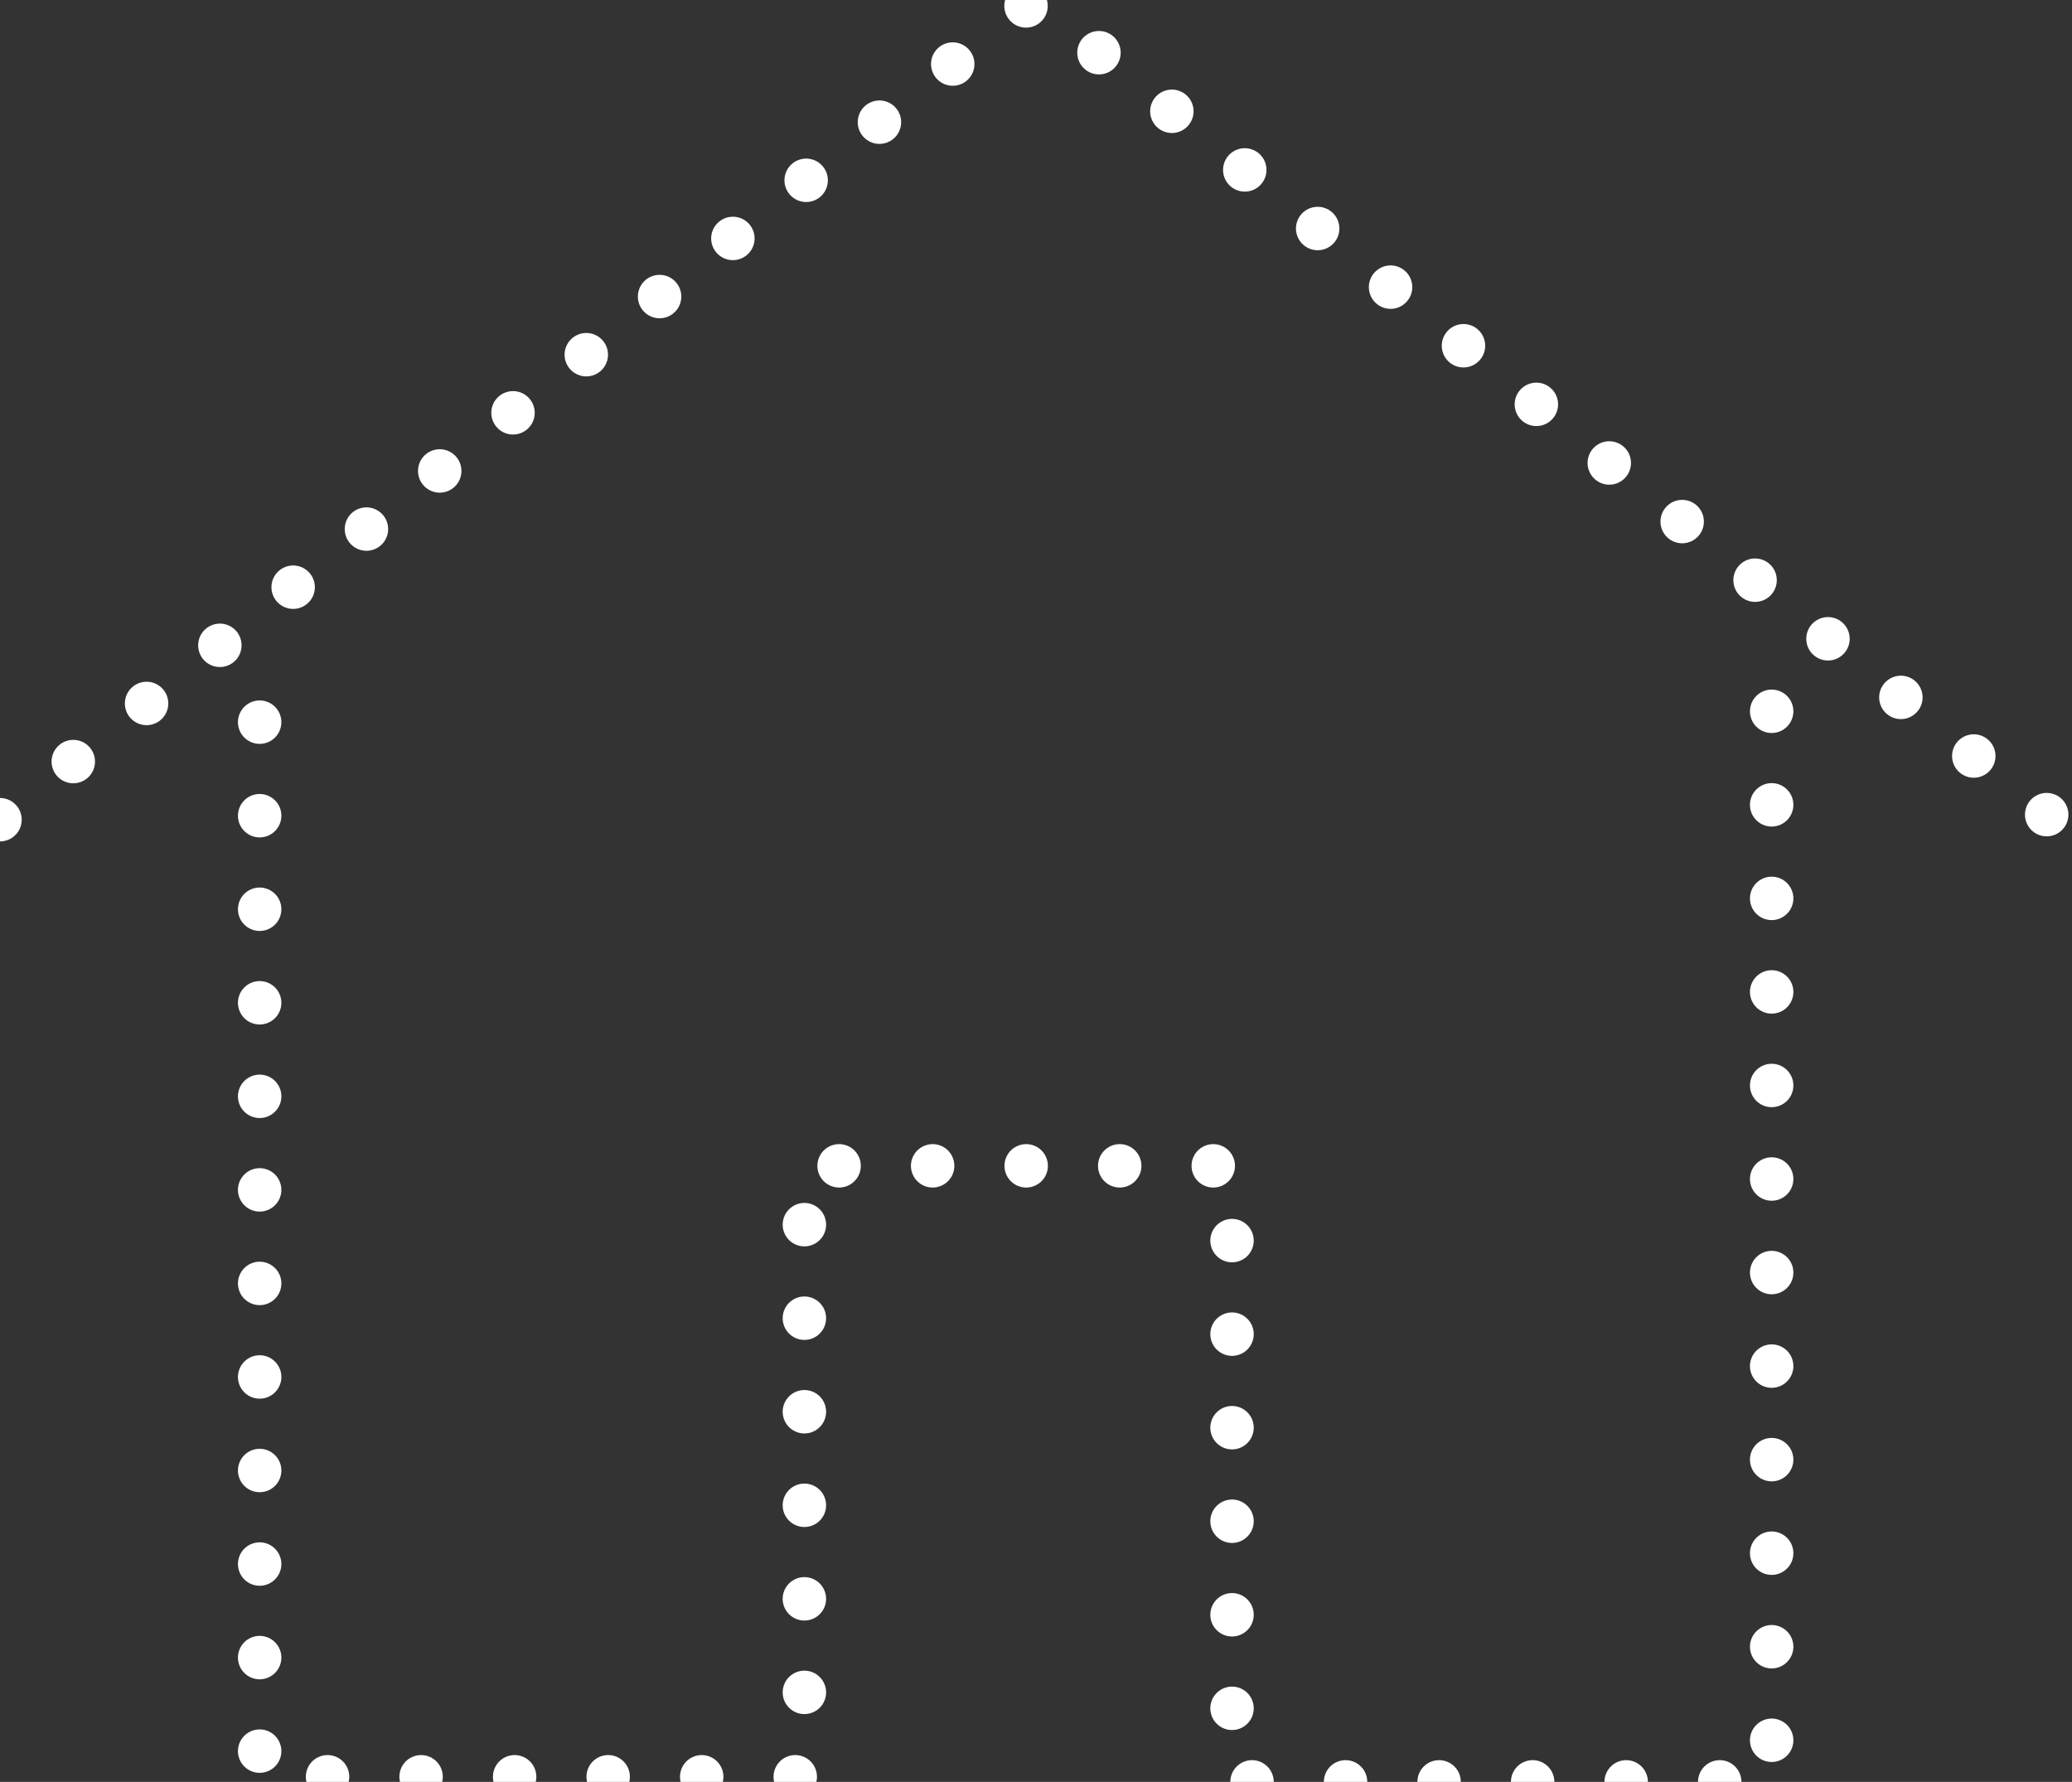 <?xml version="1.0" encoding="UTF-8"?>
<svg width="232.61mm" height="200.03mm" version="1.1" viewBox="0 0 232.61 200.03" xmlns="http://www.w3.org/2000/svg" xmlns:cc="http://creativecommons.org/ns#" xmlns:dc="http://purl.org/dc/elements/1.1/" xmlns:rdf="http://www.w3.org/1999/02/22-rdf-syntax-ns#">
 <rect x="0" y="0" width="232.61" height="200.03" fill="#333333" stroke="none"/>
 <g transform="translate(38.443 -25.471)">
  <path d="m-38.443 117.49 116.02-92.016 116.59 93.731" style="fill:none;stroke-dasharray:0, 10.501;stroke-linecap:round;stroke-linejoin:round;stroke-miterlimit:10;stroke-width:4.875;stroke:#fff"/>
  <path d="m160.45 105.32v120.18h-60.582v-69.155h-48.008v68.584h-61.153v-119.45" style="fill:none;stroke-dasharray:0, 10.501;stroke-linecap:round;stroke-linejoin:round;stroke-miterlimit:10;stroke-width:4.875;stroke:#fff"/>
 </g>
</svg>
